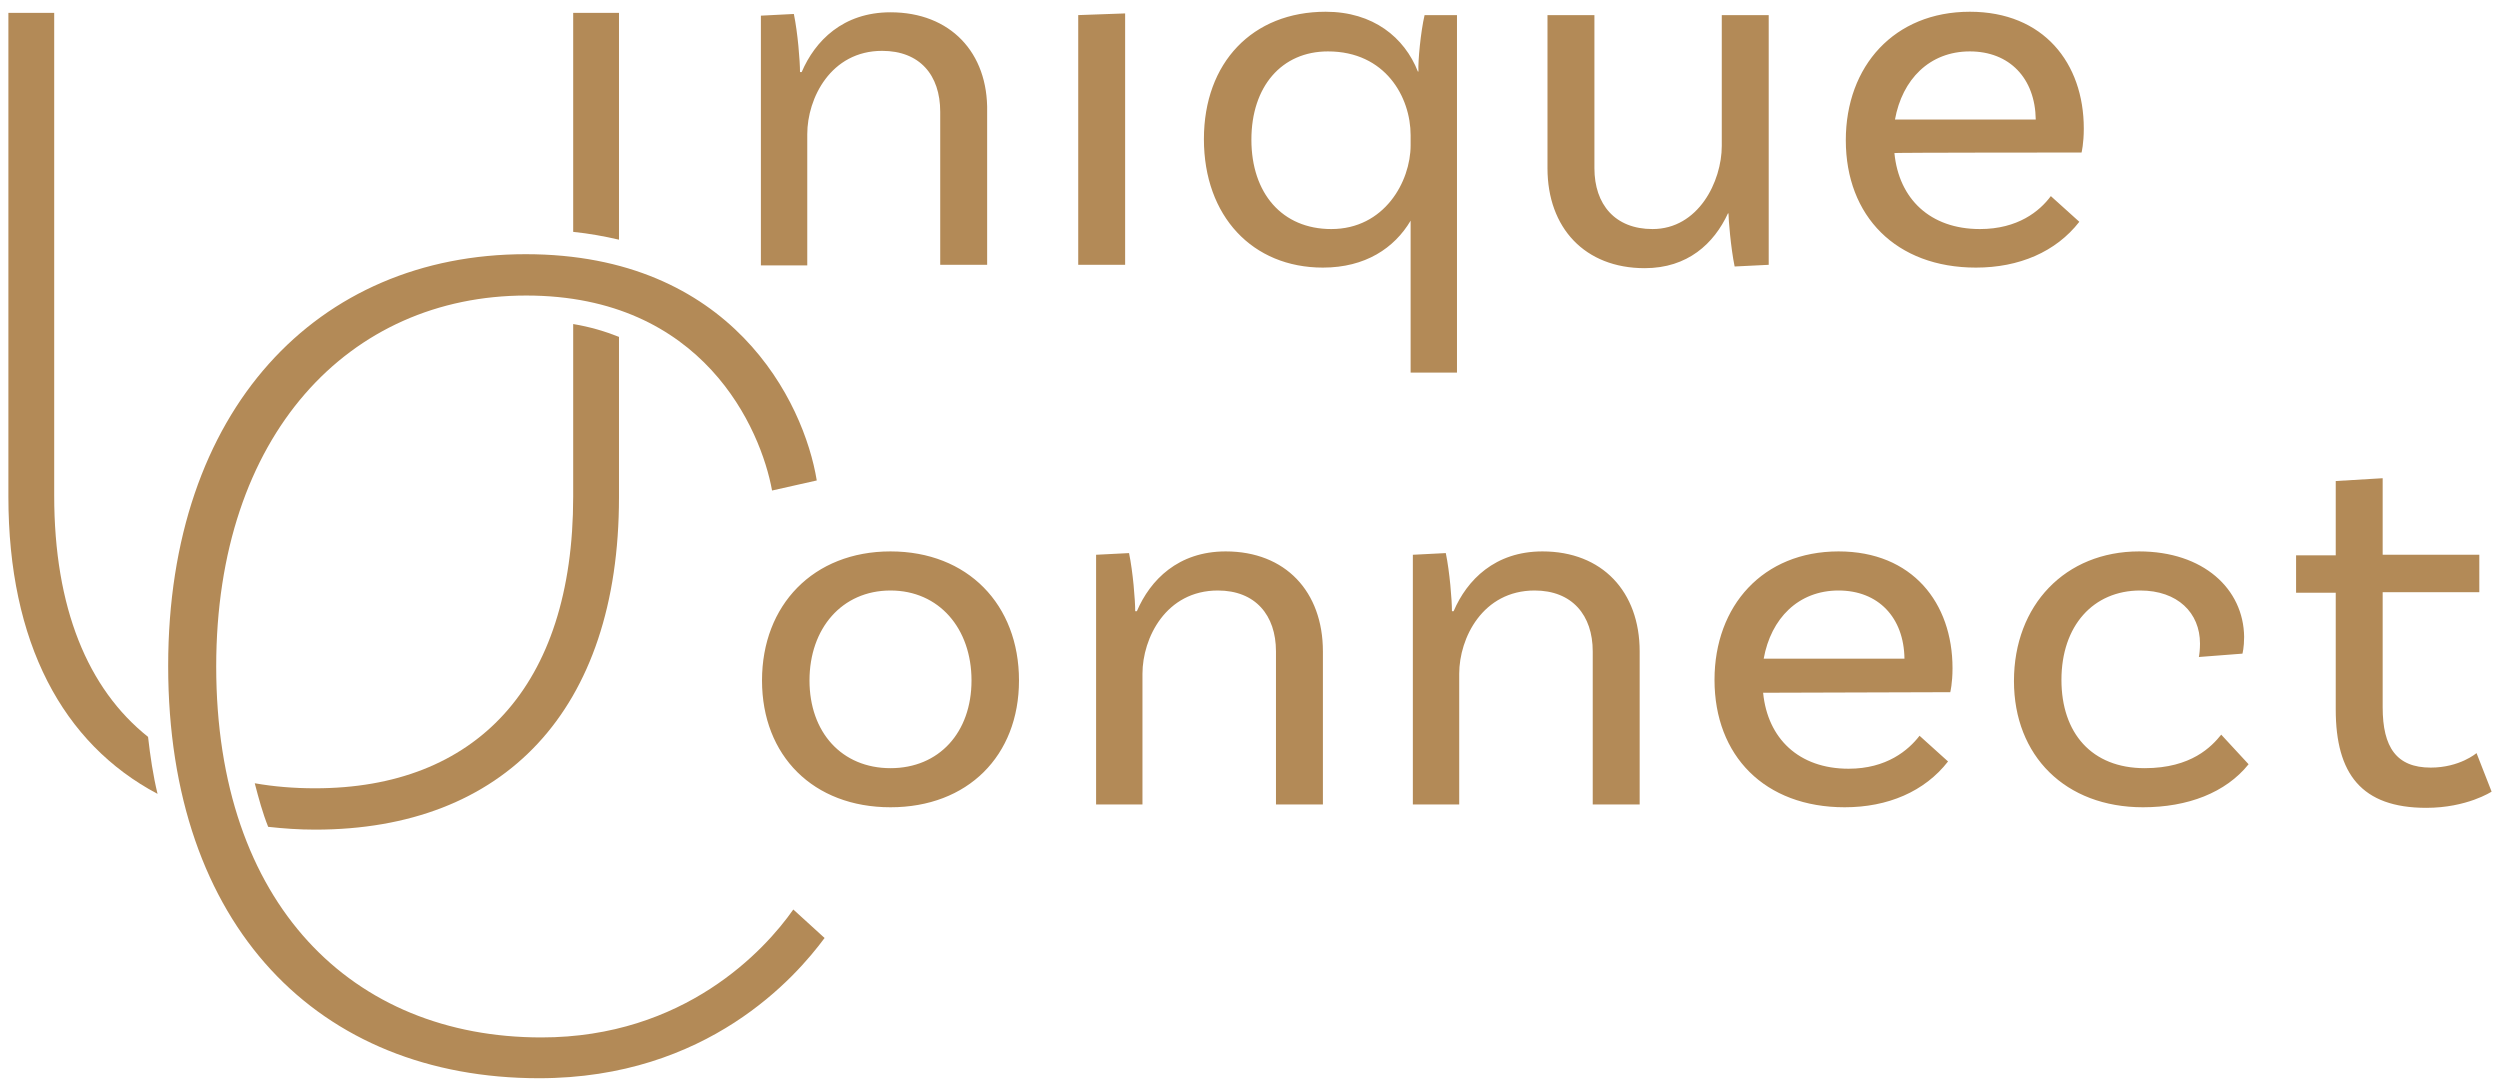 <?xml version="1.0" encoding="UTF-8"?>
<svg width="149px" height="65px" viewBox="0 0 149 65" version="1.1" xmlns="http://www.w3.org/2000/svg" xmlns:xlink="http://www.w3.org/1999/xlink">
    <title>01_Artur_Mueller_Hauptlogo_RGB</title>
    <g id="Page-1" stroke="none" stroke-width="1" fill="none" fill-rule="evenodd">
        <g id="01_Artur_Mueller_Hauptlogo_RGB" transform="translate(0.5, 0.7)" fill="#B38A57" fill-rule="nonzero">
            <path d="M116.902,2.364 C119.266,2.364 120.797,3.962 120.831,6.426 L112.44,6.426 C112.873,4.029 114.504,2.364 116.902,2.364 M123.561,8.391 C123.561,8.391 123.694,7.858 123.694,6.959 C123.694,3.063 121.297,-2.06708791e-15 116.902,-2.06708791e-15 C112.407,-2.06708791e-15 109.51,3.23 109.51,7.658 C109.51,12.186 112.507,15.249 117.268,15.249 C119.832,15.249 122.029,14.317 123.428,12.519 L121.73,10.988 C121.064,11.887 119.765,12.952 117.501,12.952 C114.538,12.952 112.673,11.154 112.407,8.424 C112.373,8.391 123.561,8.391 123.561,8.391 Z M102.118,0.2 L102.118,7.991 C102.118,10.122 100.72,12.952 97.99,12.952 C95.759,12.952 94.527,11.487 94.527,9.323 L94.527,0.2 L91.73,0.2 L91.73,9.323 C91.73,12.885 93.961,15.283 97.524,15.283 C100.087,15.283 101.652,13.818 102.485,12.02 L102.518,12.02 C102.518,12.353 102.651,14.051 102.884,15.183 L104.915,15.083 L104.915,0.2 C104.882,0.2 102.118,0.2 102.118,0.2 Z M78.845,12.952 C75.915,12.952 74.083,10.821 74.083,7.625 C74.083,4.462 75.881,2.364 78.645,2.364 C82.074,2.364 83.573,5.094 83.573,7.358 L83.573,7.958 C83.573,10.122 82.008,12.952 78.845,12.952 M84.405,0.2 C84.172,1.199 84.005,2.963 84.039,3.563 L84.005,3.563 C83.206,1.532 81.342,-4.73162317e-15 78.512,-4.73162317e-15 C74.15,-4.73162317e-15 71.253,3.03 71.253,7.591 C71.253,12.186 74.15,15.249 78.345,15.249 C80.876,15.249 82.607,14.084 83.573,12.453 L83.573,21.509 L86.336,21.509 L86.336,0.2 L84.405,0.2 Z M63.762,15.083 L66.558,15.083 L66.558,0.1 L63.762,0.2 L63.762,15.083 L63.762,15.083 Z M52.574,0.033 C49.744,0.033 48.079,1.731 47.28,3.596 L47.18,3.596 C47.18,2.93 47.047,1.265 46.814,0.133 L44.849,0.233 L44.849,15.116 L47.613,15.116 L47.613,7.292 C47.613,5.161 49.011,2.331 52.075,2.331 C54.306,2.331 55.537,3.762 55.537,5.96 L55.537,15.083 L58.334,15.083 L58.334,5.96 C58.401,2.431 56.137,0.033 52.574,0.033" id="Shape"/>
            <path d="M147.101,44.184 C147.101,44.184 146.102,45.049 144.371,45.049 C142.34,45.049 141.507,43.851 141.507,41.453 L141.507,34.594 L147.267,34.594 L147.267,32.364 L141.507,32.364 L141.507,27.802 L138.71,27.969 L138.71,32.397 L136.346,32.397 L136.346,34.628 L138.71,34.628 L138.71,41.587 C138.71,45.416 140.242,47.447 144.104,47.447 C146.535,47.447 148,46.481 148,46.481 L147.101,44.184 Z M126.99,32.164 C122.595,32.164 119.532,35.36 119.532,39.888 C119.532,44.35 122.595,47.413 127.223,47.413 C129.887,47.413 132.151,46.548 133.516,44.849 L131.885,43.085 C131.319,43.784 130.12,45.083 127.323,45.083 C124.16,45.083 122.362,42.985 122.362,39.822 C122.362,36.592 124.26,34.494 127.057,34.494 C129.288,34.494 130.62,35.826 130.62,37.658 C130.62,37.991 130.586,38.29 130.553,38.457 L133.15,38.257 C133.15,38.257 133.25,37.891 133.25,37.258 C133.217,34.395 130.819,32.164 126.99,32.164 Z M109.077,34.494 C111.441,34.494 112.973,36.093 113.006,38.557 L104.616,38.557 C105.048,36.159 106.68,34.494 109.077,34.494 Z M115.736,40.554 C115.736,40.554 115.87,40.022 115.87,39.123 C115.87,35.227 113.472,32.164 109.077,32.164 C104.582,32.164 101.685,35.393 101.685,39.822 C101.685,44.35 104.682,47.413 109.443,47.413 C112.007,47.413 114.205,46.481 115.603,44.683 L113.905,43.151 C113.239,44.017 111.941,45.116 109.676,45.116 C106.713,45.116 104.849,43.318 104.582,40.588 L115.736,40.554 L115.736,40.554 Z M91.43,32.164 C88.6,32.164 86.935,33.862 86.136,35.726 L86.036,35.726 C86.036,35.061 85.903,33.396 85.67,32.264 L83.706,32.364 L83.706,47.247 L86.469,47.247 L86.469,39.456 C86.469,37.325 87.868,34.494 90.964,34.494 C93.195,34.494 94.427,35.96 94.427,38.124 L94.427,47.247 L97.224,47.247 L97.224,38.124 C97.224,34.561 94.993,32.164 91.43,32.164 Z M72.552,32.164 C69.721,32.164 68.057,33.862 67.258,35.726 L67.158,35.726 C67.158,35.061 67.025,33.396 66.791,32.264 L64.827,32.364 L64.827,47.247 L67.591,47.247 L67.591,39.456 C67.591,37.325 68.989,34.494 72.085,34.494 C74.316,34.494 75.548,35.96 75.548,38.124 L75.548,47.247 L78.345,47.247 L78.345,38.124 C78.345,34.561 76.114,32.164 72.552,32.164 Z M52.574,45.083 C49.677,45.083 47.746,42.952 47.746,39.855 C47.746,36.759 49.677,34.494 52.574,34.494 C55.471,34.494 57.402,36.759 57.402,39.855 C57.402,42.952 55.471,45.083 52.574,45.083 Z M52.574,32.164 C47.979,32.164 44.916,35.36 44.916,39.855 C44.916,44.35 47.979,47.413 52.574,47.413 C57.169,47.413 60.232,44.35 60.232,39.855 C60.232,35.327 57.169,32.164 52.574,32.164 Z" id="Shape"/>
            <g id="Group" transform="translate(0, 0.067)">
                <path d="M8.324,43.151 C4.728,40.288 2.73,35.46 2.73,28.768 L2.73,2.36581158e-15 L0,2.36581158e-15 L0,28.834 C0,37.524 3.23,43.551 8.89,46.548 C8.624,45.449 8.457,44.317 8.324,43.151 Z" id="Path"/>
                <path d="M18.279,48.679 C29.533,48.679 36.392,41.587 36.392,28.867 L36.392,19.312 C35.56,18.979 34.661,18.712 33.662,18.546 L33.662,28.834 C33.662,40.221 27.802,46.215 18.279,46.215 C17.014,46.215 15.816,46.115 14.683,45.915 C14.917,46.814 15.15,47.68 15.483,48.512 C16.382,48.612 17.314,48.679 18.279,48.679 Z" id="Path"/>
                <path d="M36.392,13.518 L36.392,2.36581158e-15 L33.662,2.36581158e-15 L33.662,13.052 C34.628,13.152 35.527,13.318 36.392,13.518 Z" id="Path"/>
            </g>
            <path d="M31.764,61.131 C20.51,61.131 12.386,53.207 12.386,39.023 C12.386,25.205 20.31,16.914 30.865,16.914 C41.42,16.914 44.849,24.872 45.515,28.535 L48.179,27.935 C47.413,23.24 43.118,14.45 30.832,14.45 C18.413,14.45 9.523,23.707 9.523,38.989 C9.523,54.505 18.479,63.562 31.631,63.562 C41.686,63.562 46.947,57.502 48.645,55.204 L46.781,53.506 C45.083,55.937 40.288,61.131 31.764,61.131 Z" id="Path"/>
        </g>
    </g>
</svg>